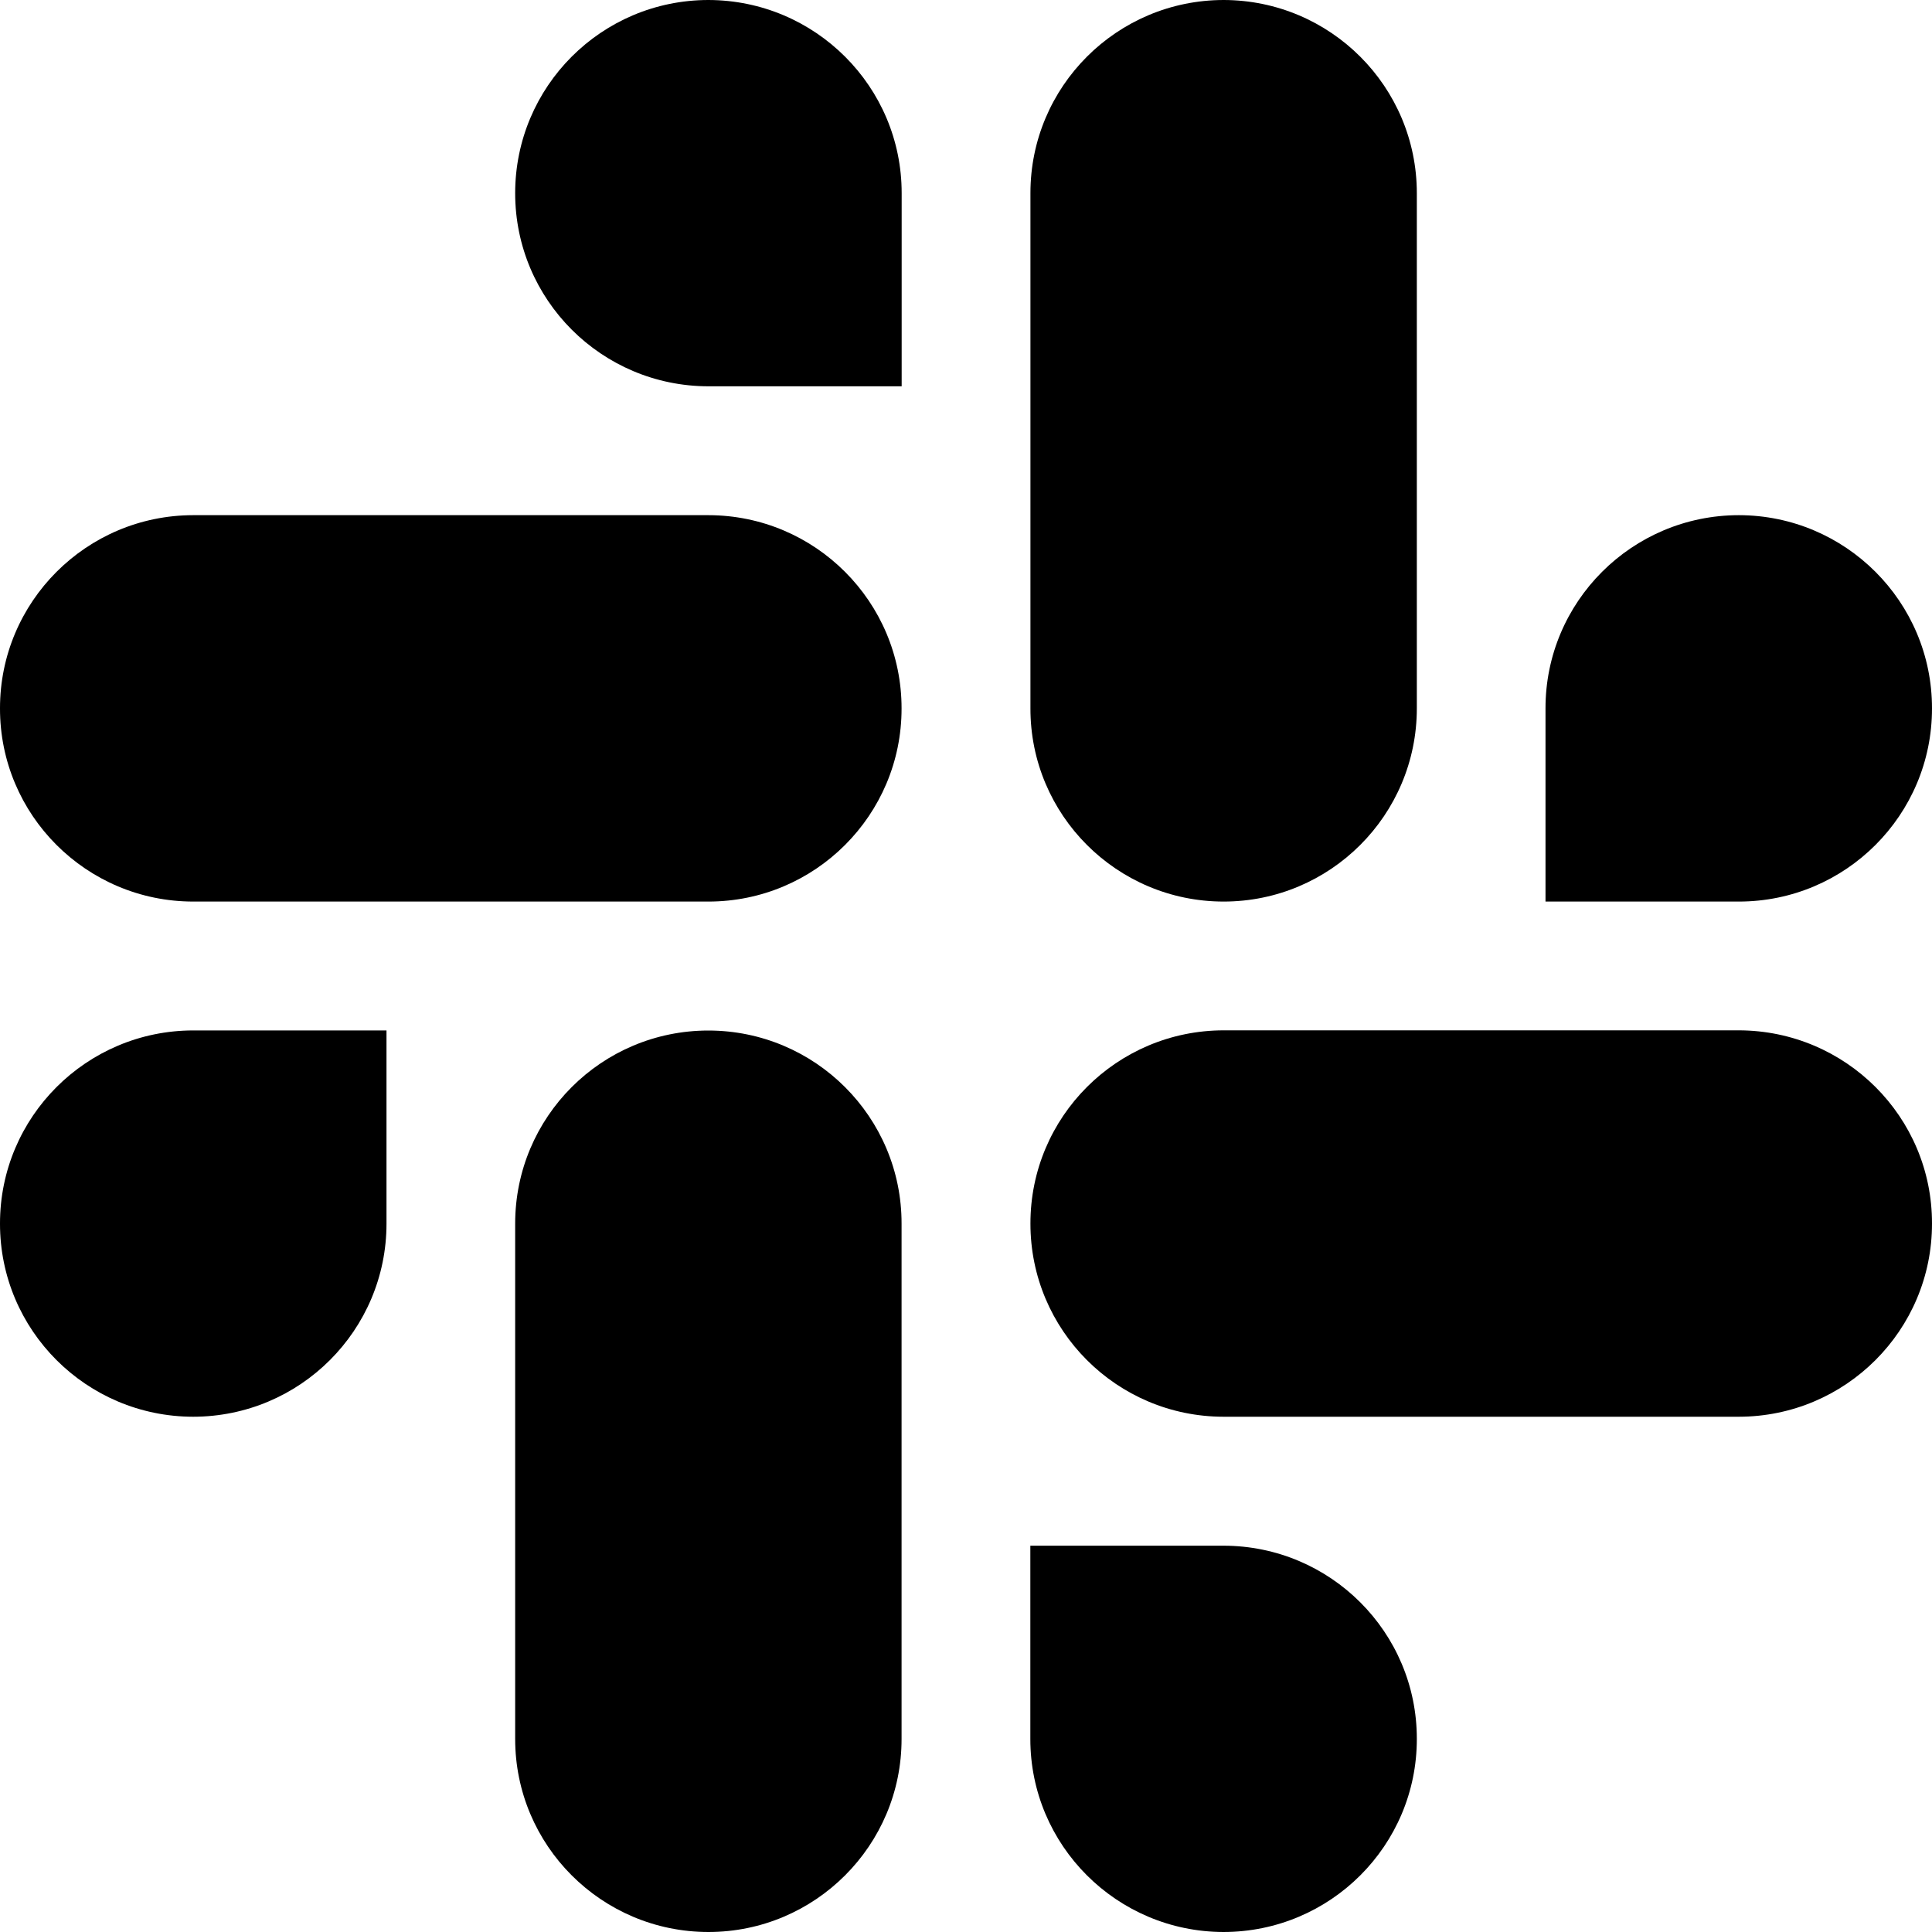 <svg width="20" height="20" viewBox="0 0 20 20" fill="none" xmlns="http://www.w3.org/2000/svg">
<g clip-path="url(#clip0_573_1929)">
<path fill-rule="evenodd" clip-rule="evenodd" d="M7.333 0C6.227 0.001 5.333 0.896 5.333 2C5.333 3.103 6.228 3.998 7.334 3.999H9.334V2C9.335 0.897 8.439 0.002 7.333 0C7.334 0 7.334 0 7.333 0ZM7.333 5.333H2C0.895 5.334 -0.001 6.23 2.23311e-06 7.333C-0.002 8.436 0.894 9.332 2 9.333H7.333C8.438 9.333 9.334 8.437 9.333 7.334C9.334 6.23 8.438 5.334 7.333 5.333Z" fill="black"/>
<path fill-rule="evenodd" clip-rule="evenodd" d="M20 7.333C20.001 6.23 19.105 5.334 18 5.333C16.894 5.334 15.998 6.23 15.999 7.333V9.333H18C19.105 9.333 20.001 8.437 20 7.333ZM14.667 7.333V2C14.667 0.897 13.773 0.002 12.667 0C11.562 0.001 10.666 0.896 10.667 2V7.333C10.665 8.436 11.561 9.332 12.666 9.333C13.772 9.333 14.667 8.437 14.667 7.333Z" fill="black"/>
<path fill-rule="evenodd" clip-rule="evenodd" d="M12.666 20C13.772 19.999 14.668 19.104 14.667 18.001C14.668 16.897 13.772 16.002 12.666 16.001H10.666V18.001C10.665 19.103 11.561 19.998 12.666 20ZM12.666 14.666H18C19.105 14.665 20.001 13.77 20 12.666C20.002 11.563 19.106 10.668 18 10.666H12.667C11.562 10.667 10.666 11.562 10.667 12.666C10.666 13.77 11.561 14.665 12.666 14.666Z" fill="black"/>
<path fill-rule="evenodd" clip-rule="evenodd" d="M5.58721e-07 12.667C-0.001 13.77 0.895 14.665 2 14.666C3.106 14.665 4.001 13.77 4.001 12.667V10.667H2C0.895 10.668 -0.001 11.563 5.58721e-07 12.667ZM5.333 12.667V18C5.332 19.103 6.227 19.999 7.333 20C8.438 20 9.334 19.104 9.333 18.001V12.668C9.335 11.565 8.439 10.669 7.334 10.668C6.227 10.668 5.333 11.563 5.333 12.667Z" fill="black"/>
</g>
<defs>
<clipPath id="clip0_573_1929">
<rect width="20" height="20" fill="white"/>
</clipPath>
</defs>
</svg>
